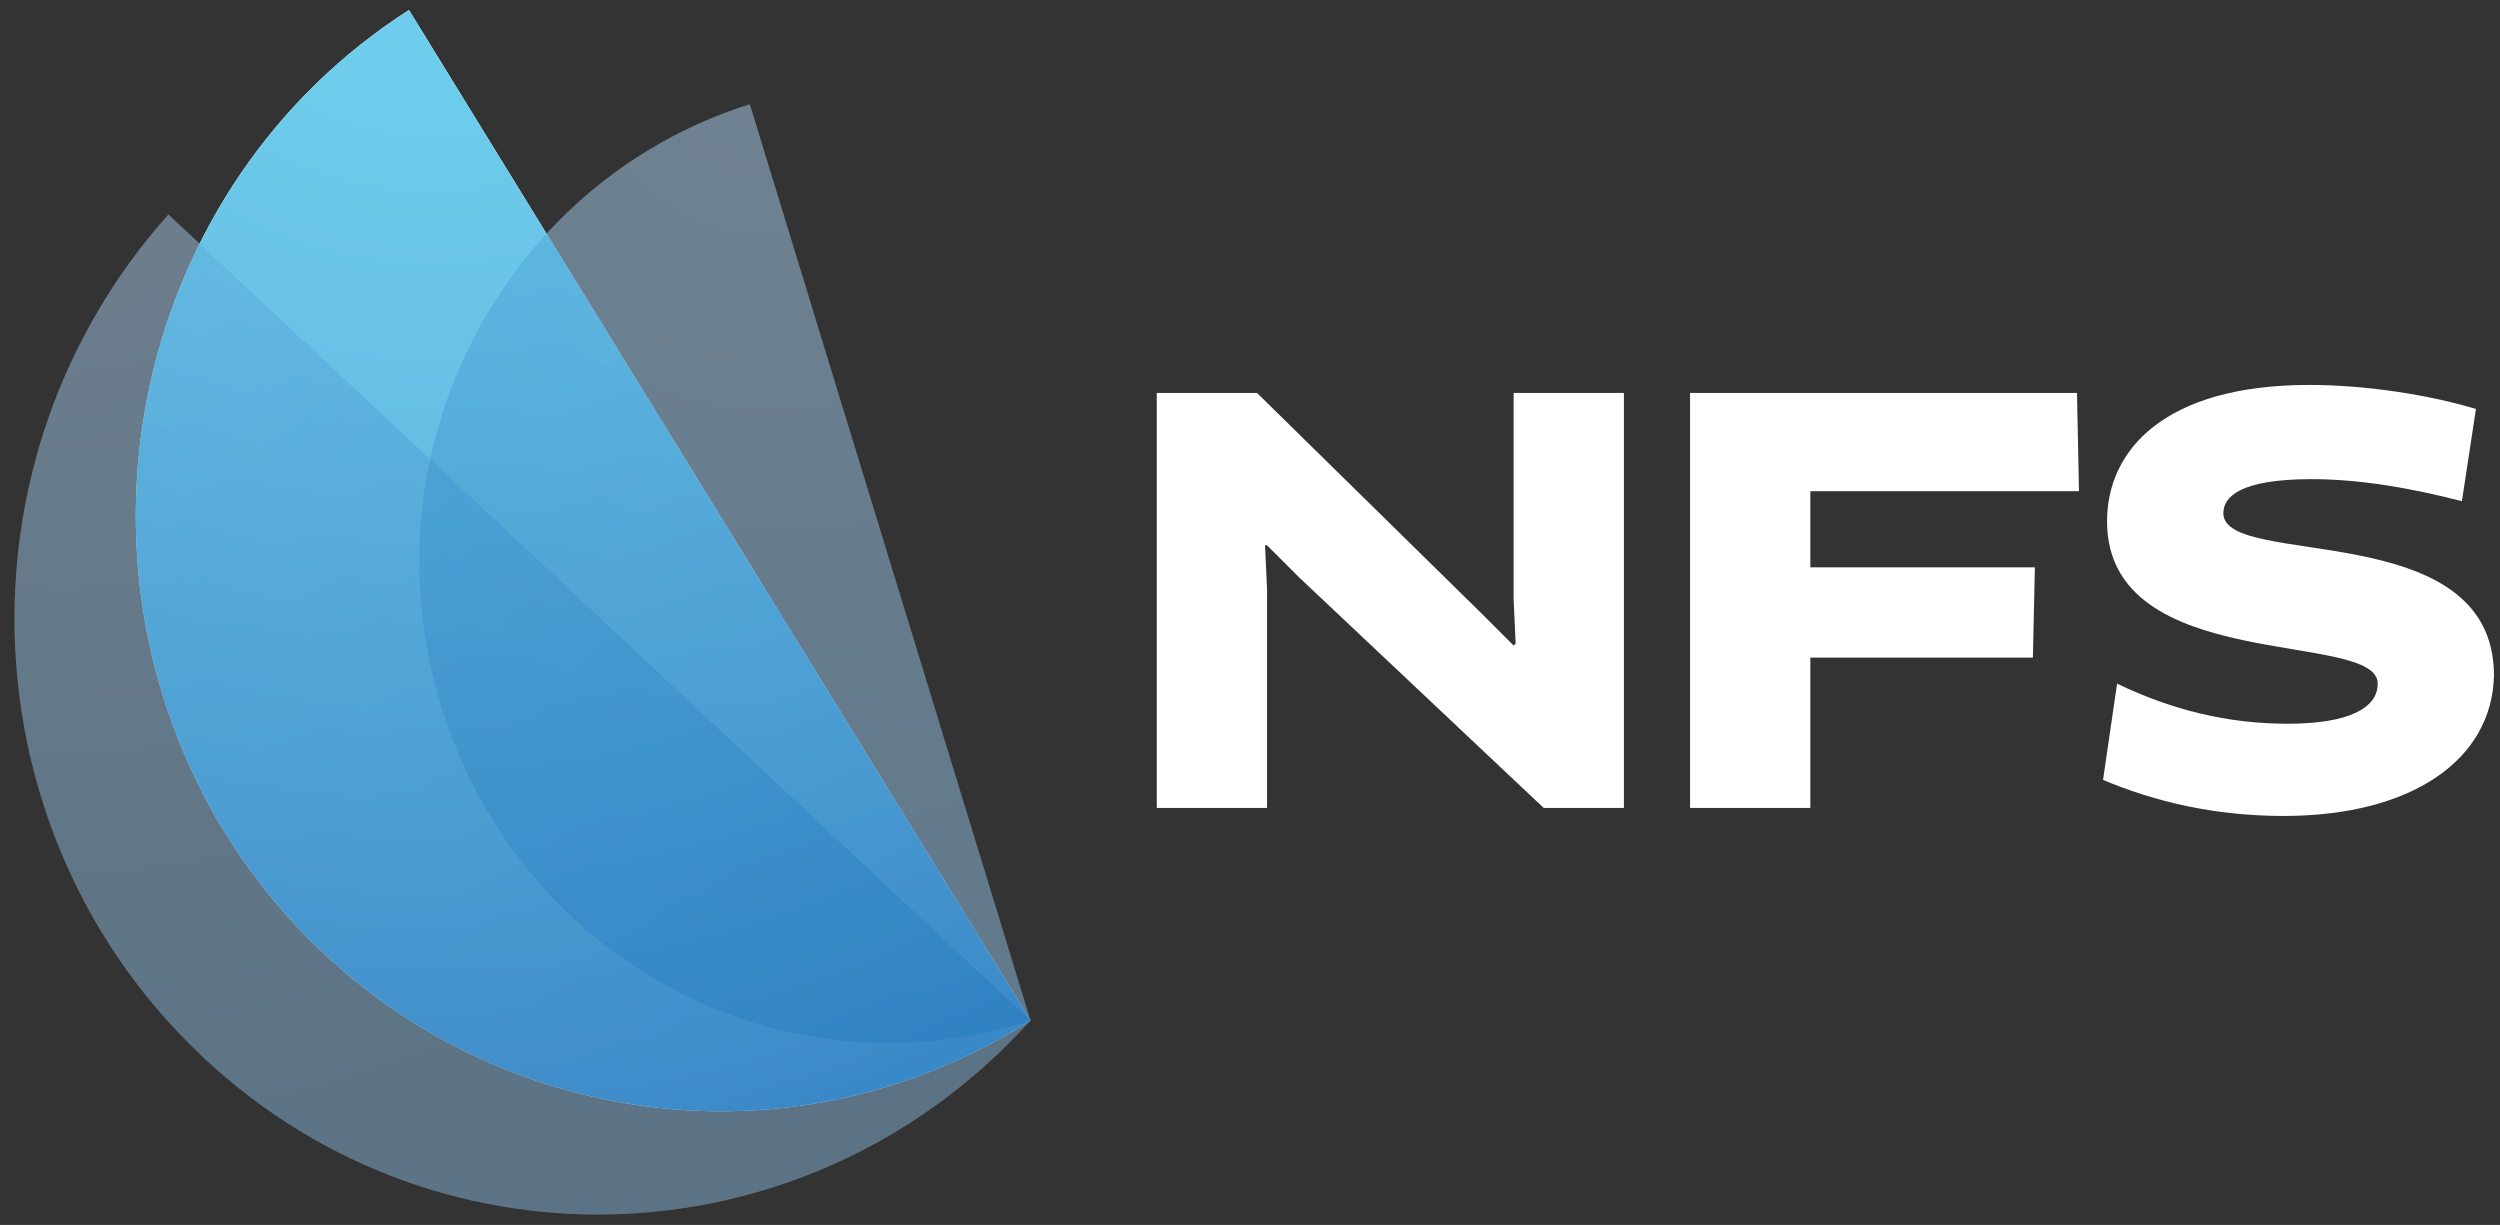 <?xml version="1.0" encoding="utf-8"?>
<!-- Generator: Adobe Illustrator 20.1.0, SVG Export Plug-In . SVG Version: 6.00 Build 0)  -->
<svg version="1.1" id="Layer_1" xmlns="http://www.w3.org/2000/svg" xmlns:xlink="http://www.w3.org/1999/xlink" x="0px" y="0px"
	 viewBox="0 0 124.7 61.1" style="enable-background:new 0 0 124.7 61.1;" xml:space="preserve">
<rect x="0" y="0" width="124.7" height="61.1" fill="#333333" stroke="none"/>
<style type="text/css">
	.st0{fill:#FFFFFF;}
	.st1{fill-rule:evenodd;clip-rule:evenodd;fill:#FFFFFF;}
	.st2{opacity:0.36;fill-rule:evenodd;clip-rule:evenodd;fill:#FFFFFF;}
	.st3{opacity:0.33;fill-rule:evenodd;clip-rule:evenodd;fill:#FFFFFF;}
	.st4{fill-rule:evenodd;clip-rule:evenodd;fill:url(#SVGID_1_);}
	.st5{opacity:0.25;fill-rule:evenodd;clip-rule:evenodd;fill:url(#SVGID_2_);}
	.st6{opacity:0.25;fill-rule:evenodd;clip-rule:evenodd;fill:url(#SVGID_3_);}
</style>
<g>
	<g>
		<g>
			<path class="st0" d="M77,40.3L64.8,28.8l-1.6-1.6l-0.1,0l0.1,2.2v10.9h-5.5V19.6h5l11.2,11l1.6,1.6l0.1-0.1l-0.1-2.2V19.6h5.5
				v20.7H77z"/>
			<path class="st0" d="M90.3,24.5v3.8h11.2l-0.1,4.5H90.3v7.5h-6V19.6h19.3l0.1,4.9H90.3z"/>
			<path class="st0" d="M113.9,40.7c-3.4,0-6.4-0.7-9-1.8l0.7-4.8c2.7,1.3,5.5,2,8.5,2c3.1,0,4.5-0.8,4.5-2c0-2.7-13.5-0.4-13.5-8.1
				c0-3.5,2.8-6.8,10.1-6.8c2.8,0,6,0.5,8.3,1.2l-0.7,4.6c-2.7-0.7-5.2-1.1-7.5-1.1c-3.6,0-4.4,0.9-4.4,1.7c0,2.8,13.5,0.1,13.5,8.1
				C124.3,37.9,120.3,40.7,113.9,40.7z"/>
		</g>
	</g>
	<g>
		<path class="st1" d="M51.4,50.9c-13.6,8.7-31.6,4.5-40.2-9.4c-8.5-13.9-4.4-32.3,9.2-41L51.4,50.9z"/>
		<path class="st2" d="M51.4,50.9C39,54.9,25.9,47.9,22,35.2c-3.9-12.6,3-26.1,15.4-30L51.4,50.9z"/>
		<path class="st3" d="M51.4,50.9c-10.9,12.1-29.3,13-41.2,1.9C-1.7,41.7-2.5,22.9,8.4,10.7L51.4,50.9z"/>
		
			<radialGradient id="SVGID_1_" cx="2756.209" cy="-6748.049" r="90.28" gradientTransform="matrix(0.5 0.815 -0.798 0.511 -6741.564 1193.82)" gradientUnits="userSpaceOnUse">
			<stop  offset="0.13" style="stop-color:#6ECDEC"/>
			<stop  offset="0.292" style="stop-color:#69C3E7"/>
			<stop  offset="0.562" style="stop-color:#5AAADA"/>
			<stop  offset="0.74" style="stop-color:#4E95D0"/>
			<stop  offset="1" style="stop-color:#0C6CB4"/>
		</radialGradient>
		<path class="st4" d="M51.4,50.9c-13.6,8.7-31.6,4.5-40.2-9.4c-8.5-13.9-4.4-32.3,9.2-41L51.4,50.9z"/>
		
			<radialGradient id="SVGID_2_" cx="6015.568" cy="-10675.535" r="58.752" gradientTransform="matrix(0.282 0.918 -0.898 0.288 -11244.503 -2445.713)" gradientUnits="userSpaceOnUse">
			<stop  offset="0" style="stop-color:#4E95D0"/>
			<stop  offset="0.202" style="stop-color:#3988C7"/>
			<stop  offset="0.502" style="stop-color:#2079BD"/>
			<stop  offset="0.776" style="stop-color:#116FB6"/>
			<stop  offset="1" style="stop-color:#0C6CB4"/>
		</radialGradient>
		<path class="st5" d="M51.4,50.9C39,54.9,25.9,47.9,22,35.2c-3.9-12.6,3-26.1,15.4-30L51.4,50.9z"/>
		
			<radialGradient id="SVGID_3_" cx="4730.799" cy="-6233.151" r="73.032" gradientTransform="matrix(0.695 0.649 -0.635 0.71 -7242.625 1358.219)" gradientUnits="userSpaceOnUse">
			<stop  offset="0.182" style="stop-color:#4E95D0"/>
			<stop  offset="0.347" style="stop-color:#3988C7"/>
			<stop  offset="0.592" style="stop-color:#2079BD"/>
			<stop  offset="0.817" style="stop-color:#116FB6"/>
			<stop  offset="1" style="stop-color:#0C6CB4"/>
		</radialGradient>
		<path class="st6" d="M51.4,50.9c-10.9,12.1-29.3,13-41.2,1.9C-1.7,41.7-2.5,22.9,8.4,10.7L51.4,50.9z"/>
	</g>
</g>
</svg>
